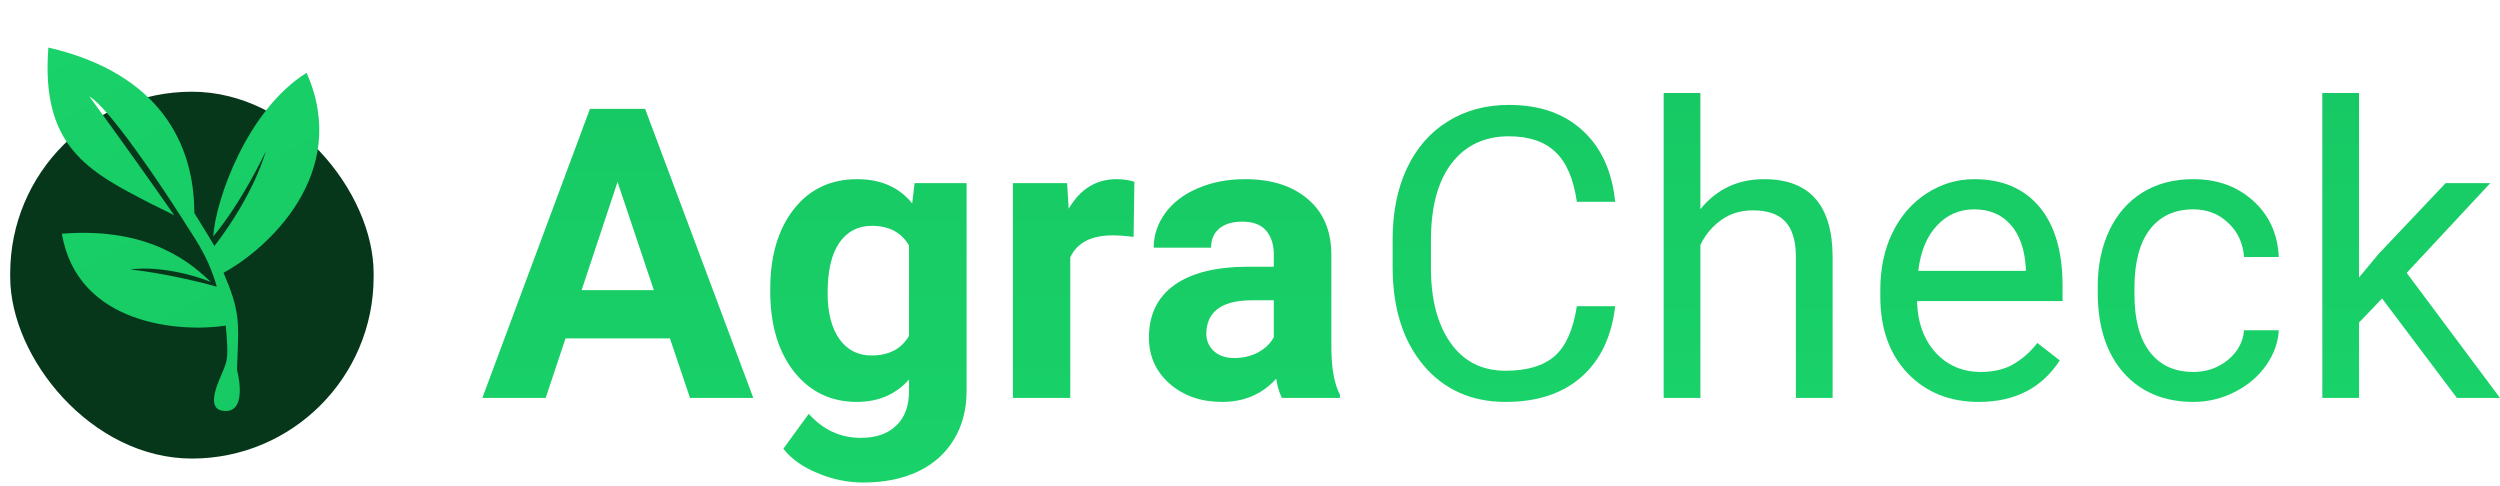 <svg width="736" height="143" viewBox="0 0 736 143" fill="none" xmlns="http://www.w3.org/2000/svg">
<rect x="3" y="27" width="107" height="108" rx="53.5" fill="#06371B"/>
<g filter="url(#filter0_di_1405_279)">
<path fill-rule="evenodd" clip-rule="evenodd" d="M67.93 102.578C67.877 103.875 67.82 105.279 67.769 106.822C67.769 106.822 71.074 119 64.464 119C58.633 119 61.546 112.156 63.221 108.22C63.445 107.694 63.647 107.22 63.803 106.822C63.842 106.721 63.881 106.622 63.919 106.526C64.895 104.045 65.312 102.984 64.464 93.865C51.243 95.895 20.836 93.865 16.209 66.802C42.938 64.657 55.053 76.352 60.07 80.987C46.386 75.707 35.74 77.187 36.561 77.467C36.561 77.17 49.193 78.875 61.825 82.395C59.017 72.54 54.424 66.98 51.904 62.743C45.101 52.002 30.06 29.696 24.317 26.404C32.756 37.97 41.143 49.681 49.292 61.385C46.962 60.122 44.303 58.936 42.068 57.78C24.093 48.491 9.961 41.188 12.242 12C45.029 19.578 55.209 40.416 55.209 60.713C55.209 60.713 59.719 67.964 61.123 70.428C73.053 54.941 76.21 42.622 76.21 42.622C76.21 42.622 69.544 57.053 60.772 67.612C61.474 56.701 70.87 30.25 88.261 19.442C101.482 49.212 76.362 71.538 63.803 78.304C68.478 89.071 68.331 92.69 67.93 102.578Z" fill="url(#paint0_linear_1405_279)"/>
</g>
<path d="M197.232 99.622H166.489L160.644 117.155H142L173.678 32.058H189.926L221.779 117.155H203.135L197.232 99.622ZM171.223 85.419H192.497L181.802 53.566L171.223 85.419Z" fill="url(#paint1_linear_1405_279)"/>
<path d="M226.761 85.069C226.761 75.367 229.06 67.554 233.657 61.632C238.294 55.709 244.528 52.748 252.36 52.748C259.296 52.748 264.692 55.125 268.55 59.878L269.251 53.917H284.564V115.051C284.564 120.584 283.298 125.396 280.765 129.488C278.271 133.579 274.745 136.696 270.186 138.839C265.627 140.982 260.289 142.053 254.172 142.053C249.535 142.053 245.015 141.118 240.612 139.248C236.21 137.417 232.878 135.04 230.618 132.118L238.099 121.831C242.307 126.546 247.412 128.903 253.412 128.903C257.893 128.903 261.38 127.695 263.874 125.279C266.368 122.903 267.615 119.513 267.615 115.11V111.72C263.718 116.123 258.594 118.324 252.243 118.324C244.645 118.324 238.489 115.363 233.774 109.441C229.099 103.479 226.761 95.589 226.761 85.77V85.069ZM243.652 86.296C243.652 92.024 244.801 96.524 247.1 99.797C249.399 103.031 252.555 104.648 256.568 104.648C261.712 104.648 265.394 102.719 267.615 98.862V72.269C265.355 68.411 261.712 66.483 256.685 66.483C252.633 66.483 249.438 68.139 247.1 71.451C244.801 74.763 243.652 79.711 243.652 86.296Z" fill="url(#paint2_linear_1405_279)"/>
<path d="M333.731 69.756C331.432 69.444 329.406 69.288 327.653 69.288C321.263 69.288 317.074 71.451 315.087 75.776V117.155H298.196V53.917H314.152L314.619 61.456C318.009 55.651 322.704 52.748 328.705 52.748C330.575 52.748 332.328 53.001 333.965 53.508L333.731 69.756Z" fill="url(#paint3_linear_1405_279)"/>
<path d="M377.404 117.155C376.625 115.636 376.06 113.746 375.709 111.486C371.618 116.045 366.3 118.324 359.754 118.324C353.558 118.324 348.415 116.532 344.324 112.947C340.272 109.363 338.245 104.843 338.245 99.388C338.245 92.686 340.72 87.543 345.668 83.958C350.655 80.373 357.844 78.561 367.235 78.523H375.008V74.899C375.008 71.977 374.248 69.639 372.729 67.885C371.248 66.132 368.891 65.255 365.657 65.255C362.812 65.255 360.572 65.937 358.935 67.301C357.338 68.665 356.539 70.535 356.539 72.912H339.648C339.648 69.249 340.778 65.859 343.038 62.742C345.298 59.625 348.493 57.19 352.623 55.436C356.753 53.644 361.39 52.748 366.533 52.748C374.326 52.748 380.502 54.716 385.061 58.651C389.658 62.547 391.957 68.041 391.957 75.133V102.544C391.996 108.544 392.834 113.084 394.471 116.162V117.155H377.404ZM363.436 105.408C365.929 105.408 368.228 104.862 370.332 103.771C372.436 102.641 373.995 101.141 375.008 99.271V88.4H368.696C360.241 88.4 355.74 91.322 355.195 97.167L355.136 98.16C355.136 100.265 355.877 101.998 357.357 103.362C358.838 104.726 360.864 105.408 363.436 105.408Z" fill="url(#paint4_linear_1405_279)"/>
<path d="M475.508 90.153C474.456 99.154 471.125 106.109 465.514 111.019C459.942 115.889 452.52 118.324 443.246 118.324C433.194 118.324 425.128 114.72 419.05 107.512C413.01 100.303 409.99 90.66 409.99 78.581V70.399C409.99 62.489 411.393 55.534 414.199 49.533C417.043 43.533 421.056 38.935 426.238 35.74C431.421 32.506 437.421 30.889 444.24 30.889C453.28 30.889 460.527 33.422 465.982 38.487C471.437 43.513 474.612 50.488 475.508 59.411H464.228C463.254 52.631 461.131 47.721 457.858 44.682C454.624 41.643 450.084 40.124 444.24 40.124C437.07 40.124 431.44 42.773 427.349 48.072C423.297 53.371 421.271 60.911 421.271 70.691V78.932C421.271 88.166 423.199 95.511 427.057 100.966C430.914 106.421 436.311 109.148 443.246 109.148C449.481 109.148 454.254 107.746 457.566 104.94C460.916 102.096 463.137 97.167 464.228 90.153H475.508Z" fill="url(#paint5_linear_1405_279)"/>
<path d="M500.596 61.573C505.388 55.69 511.623 52.748 519.299 52.748C532.663 52.748 539.404 60.287 539.521 75.367V117.155H528.708V75.308C528.669 70.749 527.617 67.379 525.552 65.197C523.526 63.015 520.351 61.924 516.026 61.924C512.519 61.924 509.441 62.859 506.791 64.729C504.142 66.6 502.076 69.054 500.596 72.094V117.155H489.783V27.382H500.596V61.573Z" fill="url(#paint6_linear_1405_279)"/>
<path d="M582.551 118.324C573.979 118.324 567.005 115.519 561.628 109.908C556.251 104.258 553.562 96.719 553.562 87.29V85.302C553.562 79.029 554.75 73.438 557.127 68.528C559.543 63.58 562.894 59.722 567.18 56.956C571.505 54.151 576.181 52.748 581.207 52.748C589.428 52.748 595.818 55.456 600.377 60.872C604.936 66.288 607.215 74.042 607.215 84.133V88.634H564.375C564.53 94.868 566.342 99.914 569.81 103.771C573.317 107.59 577.759 109.499 583.136 109.499C586.954 109.499 590.188 108.72 592.838 107.161C595.487 105.603 597.806 103.538 599.793 100.966L606.397 106.109C601.098 114.253 593.149 118.324 582.551 118.324ZM581.207 61.632C576.843 61.632 573.18 63.229 570.219 66.424C567.258 69.58 565.427 74.022 564.725 79.75H596.403V78.932C596.091 73.438 594.611 69.191 591.961 66.191C589.311 63.151 585.727 61.632 581.207 61.632Z" fill="url(#paint7_linear_1405_279)"/>
<path d="M645.745 109.499C649.603 109.499 652.973 108.33 655.857 105.992C658.74 103.654 660.337 100.732 660.649 97.225H670.877C670.682 100.849 669.436 104.297 667.137 107.57C664.838 110.843 661.76 113.454 657.902 115.402C654.084 117.35 650.031 118.324 645.745 118.324C637.134 118.324 630.277 115.461 625.172 109.733C620.107 103.966 617.574 96.095 617.574 86.121V84.309C617.574 78.153 618.704 72.678 620.964 67.885C623.224 63.093 626.458 59.372 630.666 56.722C634.913 54.073 639.92 52.748 645.687 52.748C652.778 52.748 658.662 54.871 663.338 59.118C668.052 63.366 670.565 68.879 670.877 75.659H660.649C660.337 71.567 658.779 68.217 655.973 65.606C653.207 62.956 649.778 61.632 645.687 61.632C640.193 61.632 635.926 63.619 632.887 67.593C629.887 71.529 628.387 77.237 628.387 84.718V86.763C628.387 94.05 629.887 99.661 632.887 103.596C635.888 107.531 640.174 109.499 645.745 109.499Z" fill="url(#paint8_linear_1405_279)"/>
<path d="M701.283 87.874L694.503 94.946V117.155H683.691V27.382H694.503V81.679L700.29 74.724L719.986 53.917H733.136L708.53 80.334L736 117.155H723.317L701.283 87.874Z" fill="url(#paint9_linear_1405_279)"/>
<defs>
<filter id="filter0_di_1405_279" x="0" y="0" width="106" height="133" filterUnits="userSpaceOnUse" color-interpolation-filters="sRGB">
<feFlood flood-opacity="0" result="BackgroundImageFix"/>
<feColorMatrix in="SourceAlpha" type="matrix" values="0 0 0 0 0 0 0 0 0 0 0 0 0 0 0 0 0 0 127 0" result="hardAlpha"/>
<feOffset dx="1" dy="1"/>
<feGaussianBlur stdDeviation="6.5"/>
<feComposite in2="hardAlpha" operator="out"/>
<feColorMatrix type="matrix" values="0 0 0 0 0.09 0 0 0 0 0.788 0 0 0 0 0.392 0 0 0 0.16 0"/>
<feBlend mode="normal" in2="BackgroundImageFix" result="effect1_dropShadow_1405_279"/>
<feBlend mode="normal" in="SourceGraphic" in2="effect1_dropShadow_1405_279" result="shape"/>
<feColorMatrix in="SourceAlpha" type="matrix" values="0 0 0 0 0 0 0 0 0 0 0 0 0 0 0 0 0 0 127 0" result="hardAlpha"/>
<feOffset dx="1" dy="1"/>
<feGaussianBlur stdDeviation="1"/>
<feComposite in2="hardAlpha" operator="arithmetic" k2="-1" k3="1"/>
<feColorMatrix type="matrix" values="0 0 0 0 0.09 0 0 0 0 0.788 0 0 0 0 0.392 0 0 0 0.56 0"/>
<feBlend mode="normal" in2="shape" result="effect2_innerShadow_1405_279"/>
</filter>
<linearGradient id="paint0_linear_1405_279" x1="73" y1="119" x2="12" y2="12" gradientUnits="userSpaceOnUse">
<stop stop-color="#17C964"/>
<stop offset="1" stop-color="#19D269"/>
</linearGradient>
<linearGradient id="paint1_linear_1405_279" x1="268.235" y1="32.058" x2="268.235" y2="142.053" gradientUnits="userSpaceOnUse">
<stop stop-color="#17C964"/>
<stop offset="1" stop-color="#19D269"/>
</linearGradient>
<linearGradient id="paint2_linear_1405_279" x1="268.235" y1="32.058" x2="268.235" y2="142.053" gradientUnits="userSpaceOnUse">
<stop stop-color="#17C964"/>
<stop offset="1" stop-color="#19D269"/>
</linearGradient>
<linearGradient id="paint3_linear_1405_279" x1="268.235" y1="32.058" x2="268.235" y2="142.053" gradientUnits="userSpaceOnUse">
<stop stop-color="#17C964"/>
<stop offset="1" stop-color="#19D269"/>
</linearGradient>
<linearGradient id="paint4_linear_1405_279" x1="268.235" y1="32.058" x2="268.235" y2="142.053" gradientUnits="userSpaceOnUse">
<stop stop-color="#17C964"/>
<stop offset="1" stop-color="#19D269"/>
</linearGradient>
<linearGradient id="paint5_linear_1405_279" x1="572.995" y1="27.382" x2="572.995" y2="118.324" gradientUnits="userSpaceOnUse">
<stop stop-color="#17C964"/>
<stop offset="1" stop-color="#19D269"/>
</linearGradient>
<linearGradient id="paint6_linear_1405_279" x1="572.995" y1="27.382" x2="572.995" y2="118.324" gradientUnits="userSpaceOnUse">
<stop stop-color="#17C964"/>
<stop offset="1" stop-color="#19D269"/>
</linearGradient>
<linearGradient id="paint7_linear_1405_279" x1="572.995" y1="27.382" x2="572.995" y2="118.324" gradientUnits="userSpaceOnUse">
<stop stop-color="#17C964"/>
<stop offset="1" stop-color="#19D269"/>
</linearGradient>
<linearGradient id="paint8_linear_1405_279" x1="572.995" y1="27.382" x2="572.995" y2="118.324" gradientUnits="userSpaceOnUse">
<stop stop-color="#17C964"/>
<stop offset="1" stop-color="#19D269"/>
</linearGradient>
<linearGradient id="paint9_linear_1405_279" x1="572.995" y1="27.382" x2="572.995" y2="118.324" gradientUnits="userSpaceOnUse">
<stop stop-color="#17C964"/>
<stop offset="1" stop-color="#19D269"/>
</linearGradient>
</defs>
</svg>
